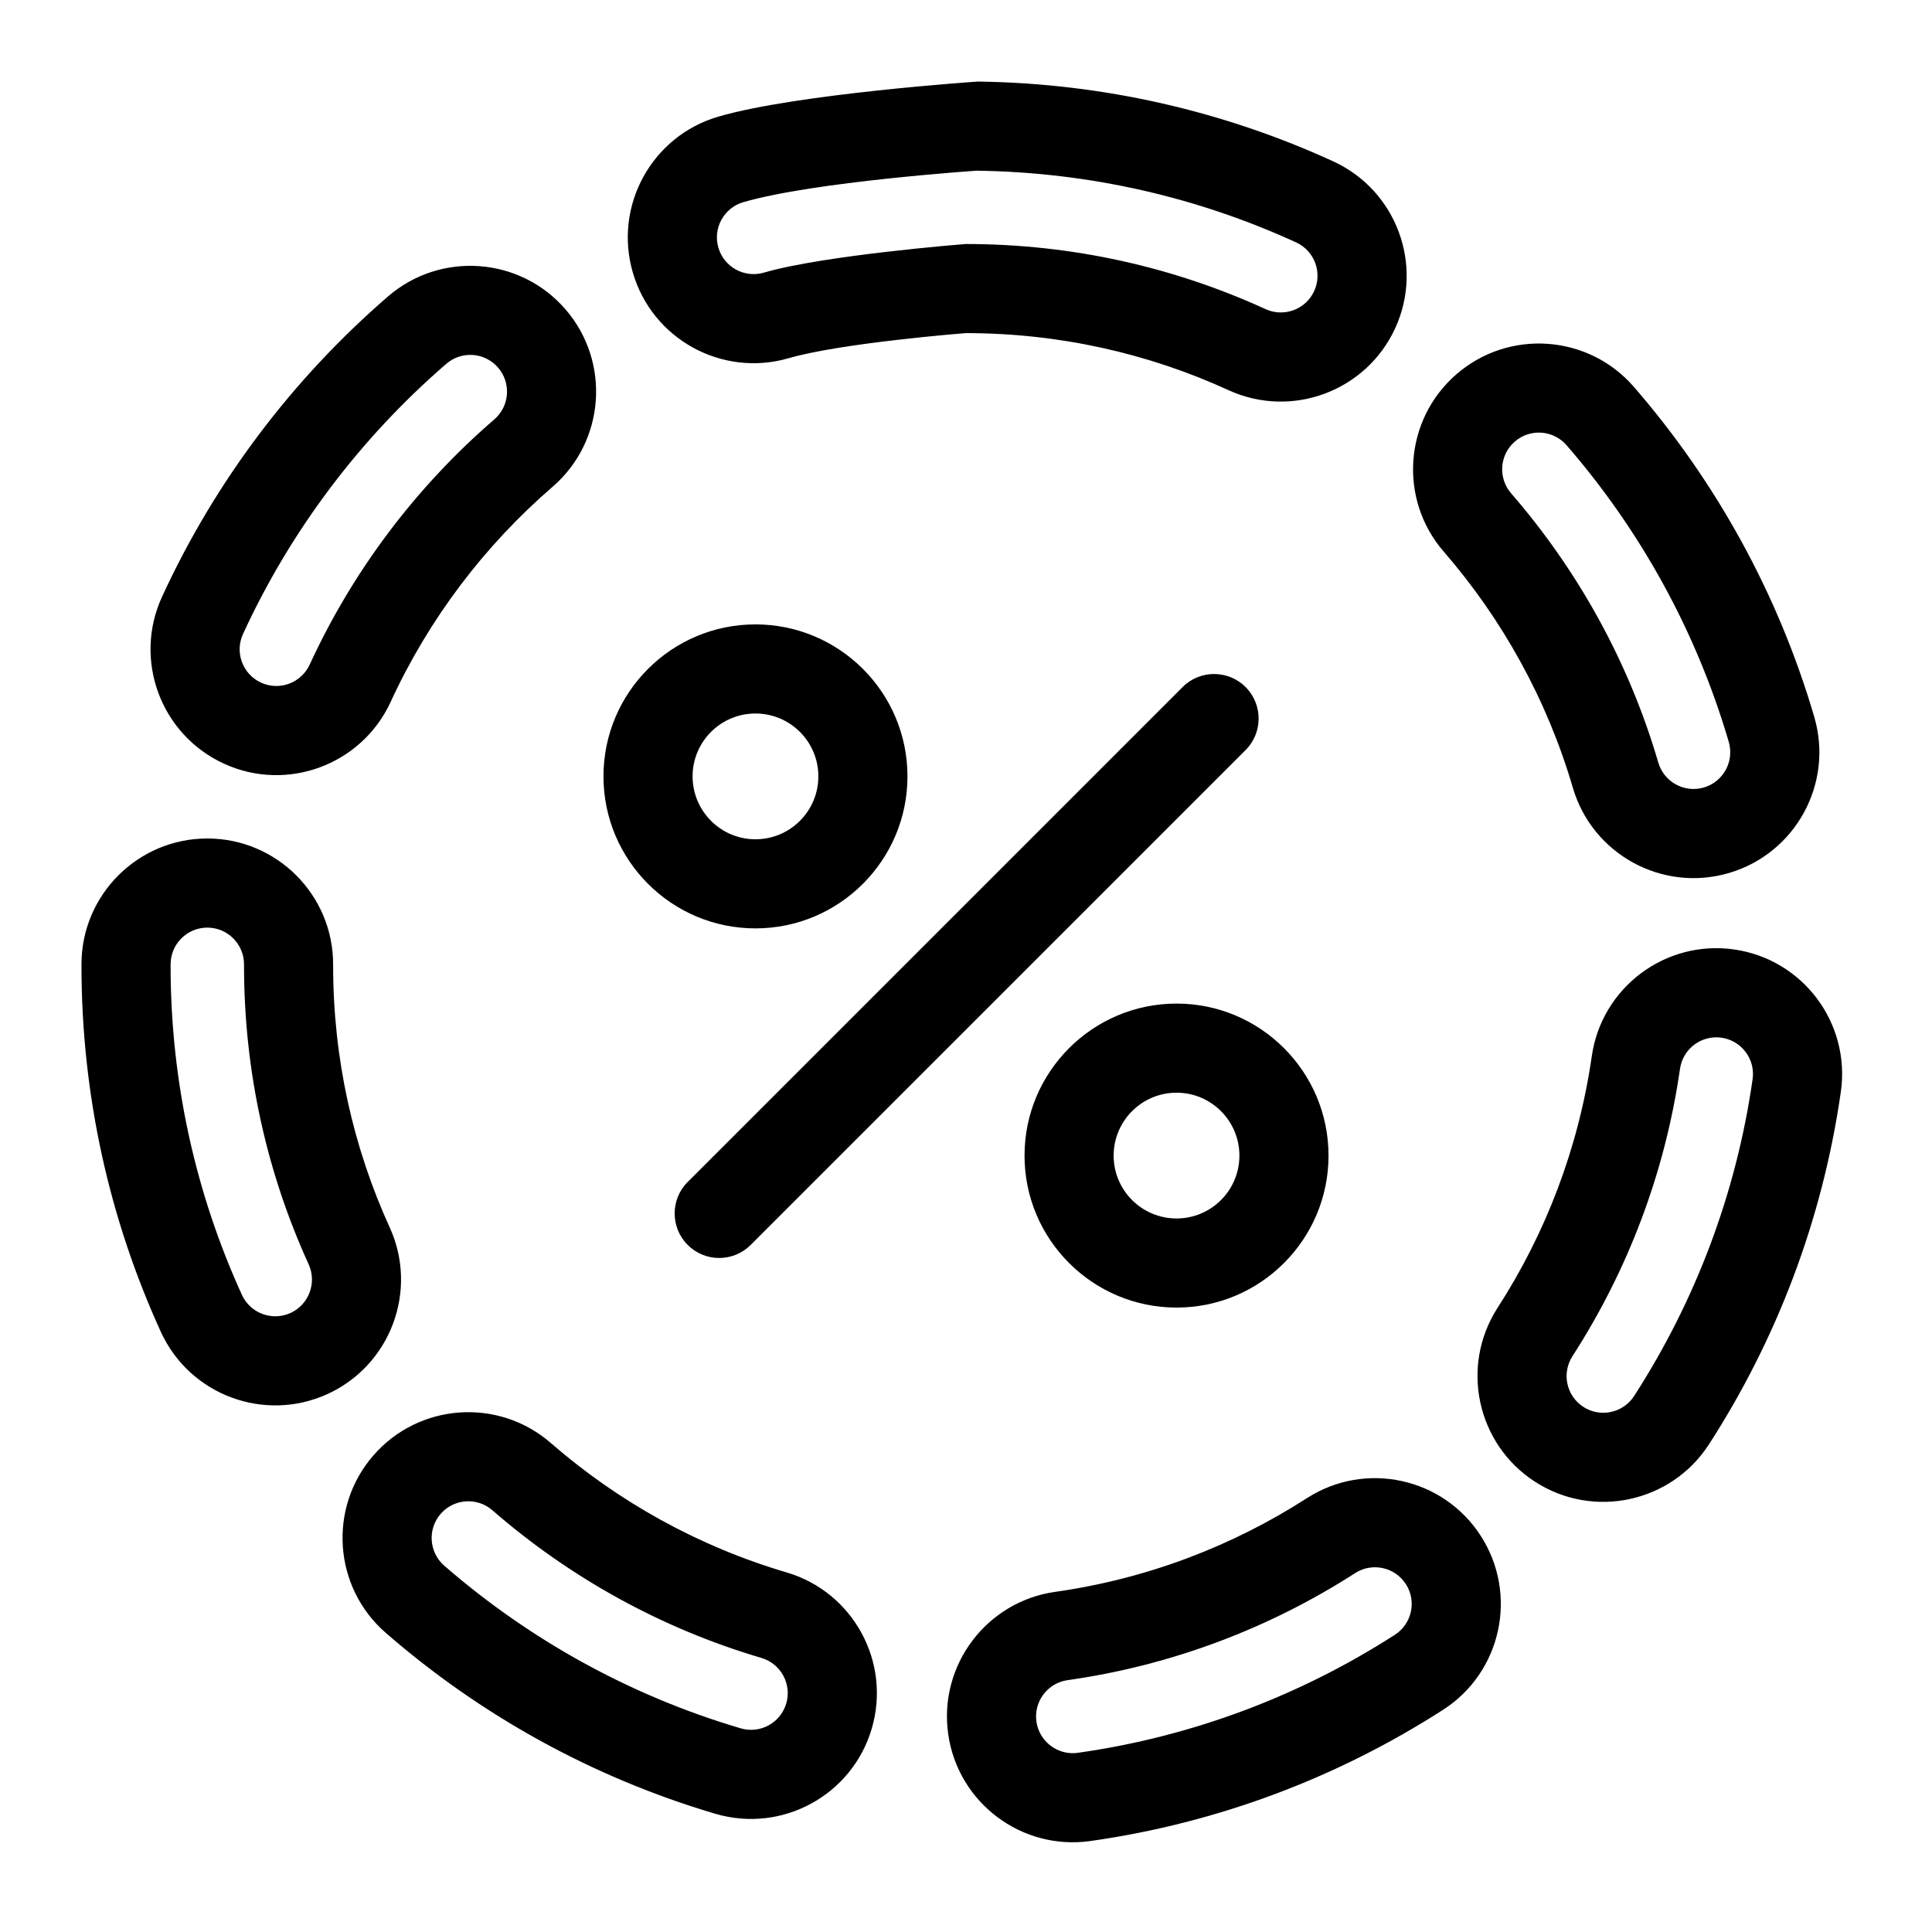 <?xml version="1.0" encoding="UTF-8"?>
<!-- Uploaded to: SVG Repo, www.svgrepo.com, Generator: SVG Repo Mixer Tools -->
<svg fill="#000000" width="800px" height="800px" version="1.1" viewBox="144 144 512 512" xmlns="http://www.w3.org/2000/svg">
 <g fill-rule="evenodd">
  <path d="m352.47 560.71c-23.348-6.879-44.586-18.719-62.488-34.289-13.871-12.074-34.953-10.613-47.027 3.273s-10.613 34.953 3.273 47.027c25.031 21.773 54.727 38.32 87.379 47.957 17.648 5.195 36.195-4.894 41.406-22.547 5.211-17.648-4.894-36.211-22.547-41.422zm137.89-19.695c-19.789 12.738-42.43 21.41-66.738 24.844-18.215 2.582-30.922 19.477-28.34 37.691 2.582 18.215 19.477 30.922 37.691 28.34 34.039-4.816 65.73-16.957 93.457-34.777 15.477-9.949 19.965-30.605 9.996-46.082-9.949-15.477-30.59-19.965-46.066-10.012zm-144.58 42.352c5.148 1.527 8.109 6.926 6.582 12.074-1.512 5.148-6.926 8.109-12.074 6.582-29.348-8.66-56.047-23.539-78.562-43.105-4.047-3.527-4.473-9.684-0.945-13.73 3.512-4.047 9.668-4.473 13.715-0.945 20.422 17.758 44.648 31.27 71.289 39.125zm157.35-22.484c4.519-2.898 10.531-1.59 13.445 2.93 2.898 4.504 1.59 10.531-2.93 13.43-24.906 16.012-53.387 26.938-83.996 31.27-5.305 0.754-10.234-2.961-10.988-8.266-0.754-5.32 2.961-10.25 8.266-10.988 27.758-3.938 53.609-13.84 76.203-28.371zm-255.86-91.613c-9.637-21.145-14.988-44.633-14.988-69.367v-0.301c0.031-18.391-14.895-33.363-33.281-33.395-18.406-0.031-33.379 14.895-33.41 33.281v0.41c0 34.605 7.527 67.465 21.02 97.031 7.637 16.75 27.426 24.137 44.16 16.516 16.734-7.637 24.137-27.426 16.5-44.18zm318.57-45.375c-3.496 24.309-12.203 46.934-24.969 66.691-9.965 15.461-5.527 36.117 9.934 46.098 15.461 9.98 36.117 5.527 46.098-9.934 17.871-27.68 30.055-59.355 34.938-93.395 2.613-18.215-10.043-35.125-28.262-37.738-18.215-2.613-35.125 10.059-37.738 28.277zm-340.04 55.168c2.219 4.894 0.062 10.66-4.816 12.895-4.879 2.219-10.66 0.062-12.879-4.816-12.121-26.59-18.895-56.129-18.895-87.238v-0.363c0.016-5.367 4.375-9.715 9.746-9.715 5.367 0.016 9.715 4.375 9.715 9.746v0.332c0 28.23 6.125 55.043 17.129 79.16zm363.42-51.812c0.754-5.32 5.684-9.004 11.004-8.25 5.305 0.77 9.004 5.699 8.234 11.004-4.375 30.59-15.336 59.055-31.395 83.945-2.914 4.504-8.941 5.809-13.445 2.898-4.519-2.914-5.809-8.941-2.898-13.445 14.562-22.578 24.512-48.414 28.496-76.152zm-341.69-97.25c10.109-21.965 24.828-41.375 42.902-56.992 13.934-12.027 15.461-33.094 3.434-47.027-12.027-13.918-33.094-15.461-47.027-3.434-25.238 21.805-45.785 48.918-59.891 79.586-7.699 16.719-0.363 36.527 16.359 44.227 16.703 7.699 36.527 0.363 44.227-16.359zm279.09-39.801c15.539 17.934 27.348 39.188 34.195 62.535 5.164 17.664 23.711 27.805 41.359 22.625 17.664-5.18 27.805-23.711 22.625-41.375-9.574-32.668-26.07-62.395-47.801-87.457-12.043-13.902-33.125-15.398-47.027-3.352-13.902 12.059-15.414 33.125-3.352 47.027zm-300.55 29.93c-2.25 4.879-8.031 7.023-12.895 4.769-4.879-2.234-7.023-8.016-4.769-12.895 12.691-27.582 31.172-51.973 53.875-71.59 4.062-3.512 10.203-3.055 13.715 1.008s3.07 10.203-0.992 13.715c-20.625 17.805-37.406 39.941-48.934 64.992zm318.39-45.391c-3.512-4.062-3.07-10.203 0.977-13.715 4.062-3.527 10.203-3.086 13.73 0.977 19.539 22.531 34.371 49.262 42.98 78.625 1.496 5.148-1.449 10.562-6.613 12.074-5.148 1.496-10.547-1.449-12.059-6.598-7.809-26.672-21.285-50.918-39.016-71.367zm-191.43-35.816c13.949-4.062 46.887-6.644 46.887-6.644 24.844 0 48.43 5.398 69.637 15.113 16.719 7.668 36.527 0.301 44.195-16.422 7.668-16.734 0.301-36.543-16.438-44.211-28.734-13.16-60.582-20.688-94.148-21.145 0 0-47.973 3.227-68.77 9.289-17.664 5.133-27.836 23.664-22.688 41.328 5.133 17.664 23.664 27.836 41.328 22.688zm46.887-30.262s-37.582 2.945-53.484 7.59c-5.164 1.496-10.562-1.465-12.059-6.629-1.496-5.148 1.465-10.547 6.613-12.043 18.703-5.449 61.844-8.344 61.844-8.344h0.016c30.164 0.41 58.805 7.164 84.641 19.004 4.879 2.234 7.023 8.016 4.785 12.895-2.234 4.879-8.016 7.023-12.895 4.785-24.199-11.082-51.121-17.254-79.461-17.254z"/>
  <path d="m344.2 309.47c-22.23 0-40.273 18.043-40.273 40.273 0 22.23 18.043 40.289 40.273 40.289s40.289-18.059 40.289-40.289c0-22.23-18.059-40.273-40.289-40.273zm0 23.617c9.211 0 16.672 7.461 16.672 16.656 0 9.195-7.461 16.672-16.672 16.672-9.195 0-16.656-7.477-16.656-16.672 0-9.195 7.461-16.656 16.656-16.656z"/>
  <path d="m455.8 409.96c-22.23 0-40.289 18.059-40.289 40.289 0 22.23 18.059 40.273 40.289 40.273s40.273-18.043 40.273-40.273c0-22.23-18.043-40.289-40.273-40.289zm0 23.617c9.195 0 16.656 7.477 16.656 16.672 0 9.195-7.461 16.656-16.656 16.656-9.211 0-16.672-7.461-16.672-16.656 0-9.195 7.461-16.672 16.672-16.672z"/>
  <path d="m457.4 326.08-131.15 131.15c-4.613 4.598-4.613 12.09 0 16.688 4.598 4.613 12.09 4.613 16.688 0l131.16-131.15c4.598-4.598 4.598-12.09 0-16.688-4.613-4.613-12.09-4.613-16.703 0z"/>
 </g>
</svg>